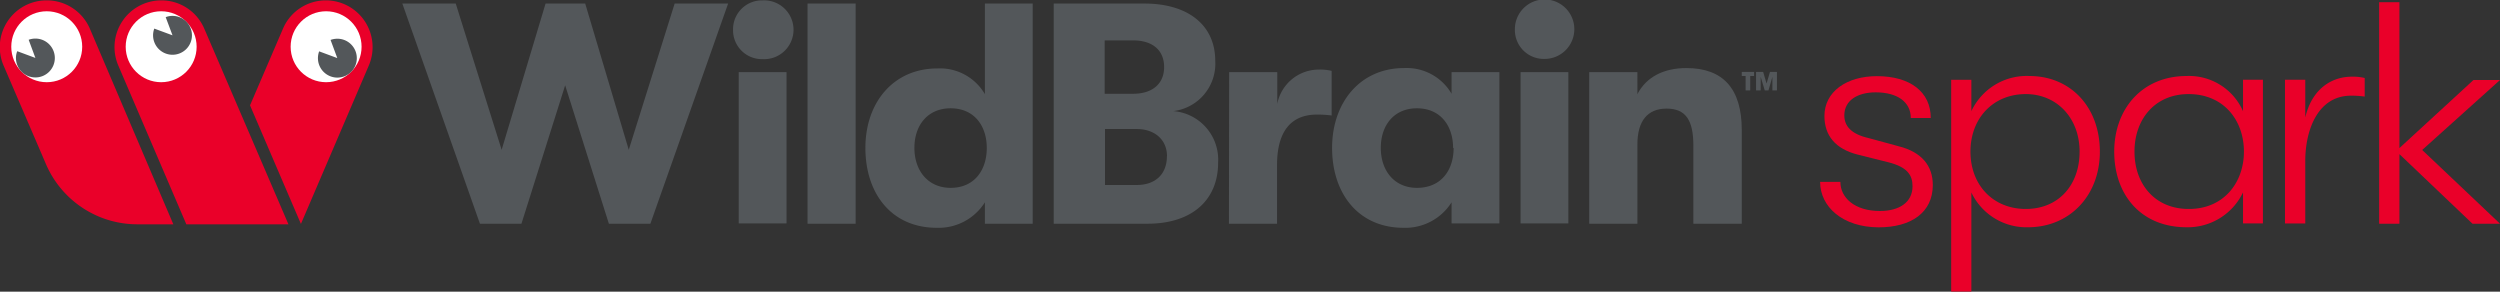 <?xml version="1.0" encoding="UTF-8"?>
<svg viewBox="0 0 330.57 38.57" xmlns="http://www.w3.org/2000/svg">
	<rect x="0" y="0" width="330.57" height="38.57" fill="#333333" stroke="none"/>
	<defs>
		<style>.cls-1{fill:#53575a;}.cls-2{fill:#ea0029;}.cls-3{fill:#fff;}</style>
	</defs>
	<title>WildBrain-spark-logo-pms</title>
	<path class="cls-1" transform="translate(-18.86 -17.95)" d="M72.06,18.42h7.06l6.07,19.34L91,18.42h5.24L102,37.76l6.07-19.34h7.07L104.86,47.53H99.37l-5.78-18.3-5.78,18.3H82.32Z"/>
	<path class="cls-1" transform="translate(-18.86 -17.95)" d="M115.79,21.87A3.82,3.82,0,0,1,119.7,18a3.89,3.89,0,1,1,0,7.77A3.82,3.82,0,0,1,115.79,21.87Zm.75,5.62h6.32v20h-6.32Z"/>
	<path class="cls-1" transform="translate(-18.86 -17.95)" d="M125.64,18.42H132V47.53h-6.36Z"/>
	<path class="cls-1" transform="translate(-18.86 -17.95)" d="m155.41 18.42v29.11h-6.32v-2.83a7.22 7.22 0 0 1 -6.36 3.37c-6 0-9.44-4.54-9.44-10.56s3.71-10.51 9.52-10.51a6.87 6.87 0 0 1 6.28 3.4v-11.98zm-6.07 19.09c0-2.87-1.62-5.24-4.78-5.24-3 0-4.79 2.2-4.79 5.24s1.83 5.28 4.79 5.28c3.16 0 4.78-2.37 4.78-5.28z"/>
	<path class="cls-1" transform="translate(-18.86 -17.95)" d="m179.93 39.46c0 5-3.53 8.07-9.31 8.07h-12.43v-29.11h12c5.78 0 9.36 2.87 9.36 7.57a6.31 6.31 0 0 1 -5.55 6.65 6.45 6.45 0 0 1 5.93 6.82zm-15-16.17v7.06h3.75c2.57 0 4.11-1.33 4.11-3.53s-1.49-3.53-4.11-3.53zm8.24 15.3c0-2.16-1.63-3.58-4-3.58h-4.2v7.4h4.2c2.45 0 3.99-1.41 3.99-3.82z"/>
	<path class="cls-1" transform="translate(-18.86 -17.95)" d="M181.39,27.49h6.36v4.2a5.6,5.6,0,0,1,5.53-4.54,6.41,6.41,0,0,1,1.66.17v5.9A14.84,14.84,0,0,0,193,33.1c-3.45,0-5.28,2.24-5.28,6.69v7.74h-6.36Z"/>
	<path class="cls-1" transform="translate(-18.86 -17.95)" d="m195 37.51c0-6 3.7-10.56 9.52-10.56a6.87 6.87 0 0 1 6.28 3.4v-2.86h6.32v20h-6.32v-2.79a7.22 7.22 0 0 1 -6.36 3.37c-5.97 0-9.44-4.54-9.44-10.56zm16 0c0-2.87-1.62-5.24-4.78-5.24-3 0-4.78 2.2-4.78 5.24s1.82 5.28 4.78 5.28c3.23 0 4.85-2.37 4.85-5.28z"/>
	<path class="cls-1" transform="translate(-18.86 -17.95)" d="m219.17 21.87a3.93 3.93 0 1 1 3.91 3.87 3.82 3.82 0 0 1 -3.91 -3.87zm0.75 5.62h6.32v20h-6.32z"/>
	<path class="cls-1" transform="translate(-18.86 -17.95)" d="M229,27.49h6.37V30.4c1.16-2.25,3.45-3.45,6.48-3.45,4.86,0,7.32,2.74,7.32,8.19V47.53h-6.4V37.21c0-3.36-1-4.9-3.54-4.9s-3.86,1.66-3.86,4.74V47.53H229Z"/>
	<path class="cls-1" transform="translate(-18.86 -17.95)" d="M249.68,28h-.51v-.54h1.63V28h-.51V29.9h-.61Zm1.38-.54H252l.45,1.54.45-1.54h.92V29.9h-.6V28.11l-.52,1.79h-.49l-.54-1.79V29.9h-.61Z"/>
	<path class="cls-2" transform="translate(-18.86 -17.95)" d="M67.65,26.56l-9,21L51.92,31.88,56.3,21.69A6.16,6.16,0,0,1,62,18h0A6.18,6.18,0,0,1,67.65,26.56ZM30.72,21.69A6.19,6.19,0,0,0,25,18h0a6.18,6.18,0,0,0-5.67,8.61l5.59,13a13.15,13.15,0,0,0,12.09,8h4.77Zm15.13,0A6.16,6.16,0,0,0,40.18,18h0a6.18,6.18,0,0,0-5.68,8.61l9,21H57Z"/>
	<circle class="cls-3" cx="43.12" cy="6.18" r="4.69"/>
	<circle class="cls-3" cx="21.31" cy="6.18" r="4.69"/>
	<circle class="cls-3" cx="6.18" cy="6.18" r="4.69"/>
	<path class="cls-1" transform="translate(-18.86 -17.95)" d="M63.47,23.07a2.66,2.66,0,0,0-.9.16l.89,2.4-2.4-.89a2.66,2.66,0,0,0-.16.9,2.57,2.57,0,1,0,2.57-2.57Z"/>
	<path class="cls-1" transform="translate(-18.86 -17.95)" d="M41.67,20.05a2.44,2.44,0,0,0-.9.17l.9,2.4-2.41-.89a2.65,2.65,0,0,0-.16.89,2.57,2.57,0,1,0,2.57-2.57Z"/>
	<path class="cls-1" transform="translate(-18.86 -17.95)" d="M23.54,23.05a2.56,2.56,0,0,0-.89.16l.89,2.4-2.4-.89a2.44,2.44,0,0,0-.17.9,2.57,2.57,0,1,0,2.57-2.57Z"/>
	<path class="cls-2" transform="translate(-18.86 -17.95)" d="M259.53,42h2.68c0,2.09,1.88,3.85,5.23,3.85,2.59,0,4.31-1.17,4.31-3.27,0-1.5-.71-2.55-3.22-3.18l-4-1c-3-.75-4.43-2.55-4.43-5.11,0-3.22,2.93-5.27,6.94-5.27,4.4,0,7.12,2.09,7.12,5.53h-2.64c0-2.1-1.76-3.39-4.64-3.39-2.31,0-4.15,1-4.15,3.05,0,1.38.88,2.47,3.22,3l4,1.09c3,.76,4.48,2.56,4.48,5.11,0,3.64-2.85,5.6-7.16,5.6C262.54,48,259.53,45.31,259.53,42Z"/>
	<path class="cls-2" transform="translate(-18.86 -17.95)" d="m296.52 38c0 5.82-4 10-9.5 10a8.06 8.06 0 0 1 -7.49 -4.6v13.1h-2.67v-28h2.67v4.15a8.07 8.07 0 0 1 7.66 -4.65c5.48 0 9.33 4.13 9.33 10zm-2.68 0c0-4.43-3-7.61-7.11-7.61-4.31 0-7.32 3.18-7.32 7.61s3 7.58 7.32 7.58 7.11-3.15 7.11-7.58z"/>
	<path class="cls-2" transform="translate(-18.86 -17.95)" d="m298.42 38c0-5.64 3.68-10 9.58-10a7.8 7.8 0 0 1 7.45 4.65v-4.16h2.63v19h-2.63v-4.1a8.1 8.1 0 0 1 -7.45 4.61c-6.07 0-9.58-4.32-9.58-10zm17.15 0c0-4.14-2.67-7.61-7.32-7.61-4.39 0-7.15 3.26-7.15 7.61s2.76 7.58 7.15 7.58c4.65 0.03 7.32-3.49 7.32-7.58z"/>
	<path class="cls-2" transform="translate(-18.86 -17.95)" d="M321,28.49h2.68v5c.87-3.77,3.47-5.4,6.15-5.4a6.78,6.78,0,0,1,1.71.17v2.46a12.64,12.64,0,0,0-1.8-.12c-4.39,0-6.06,4.52-6.06,8.66v8.24H321Z"/>
	<path class="cls-2" transform="translate(-18.86 -17.95)" d="M339.14,37.78l10.29,9.75h-3.64l-9.66-9.2v9.2h-2.68V18.24h2.68V37.53l9.79-9h3.51Z"/>
</svg>